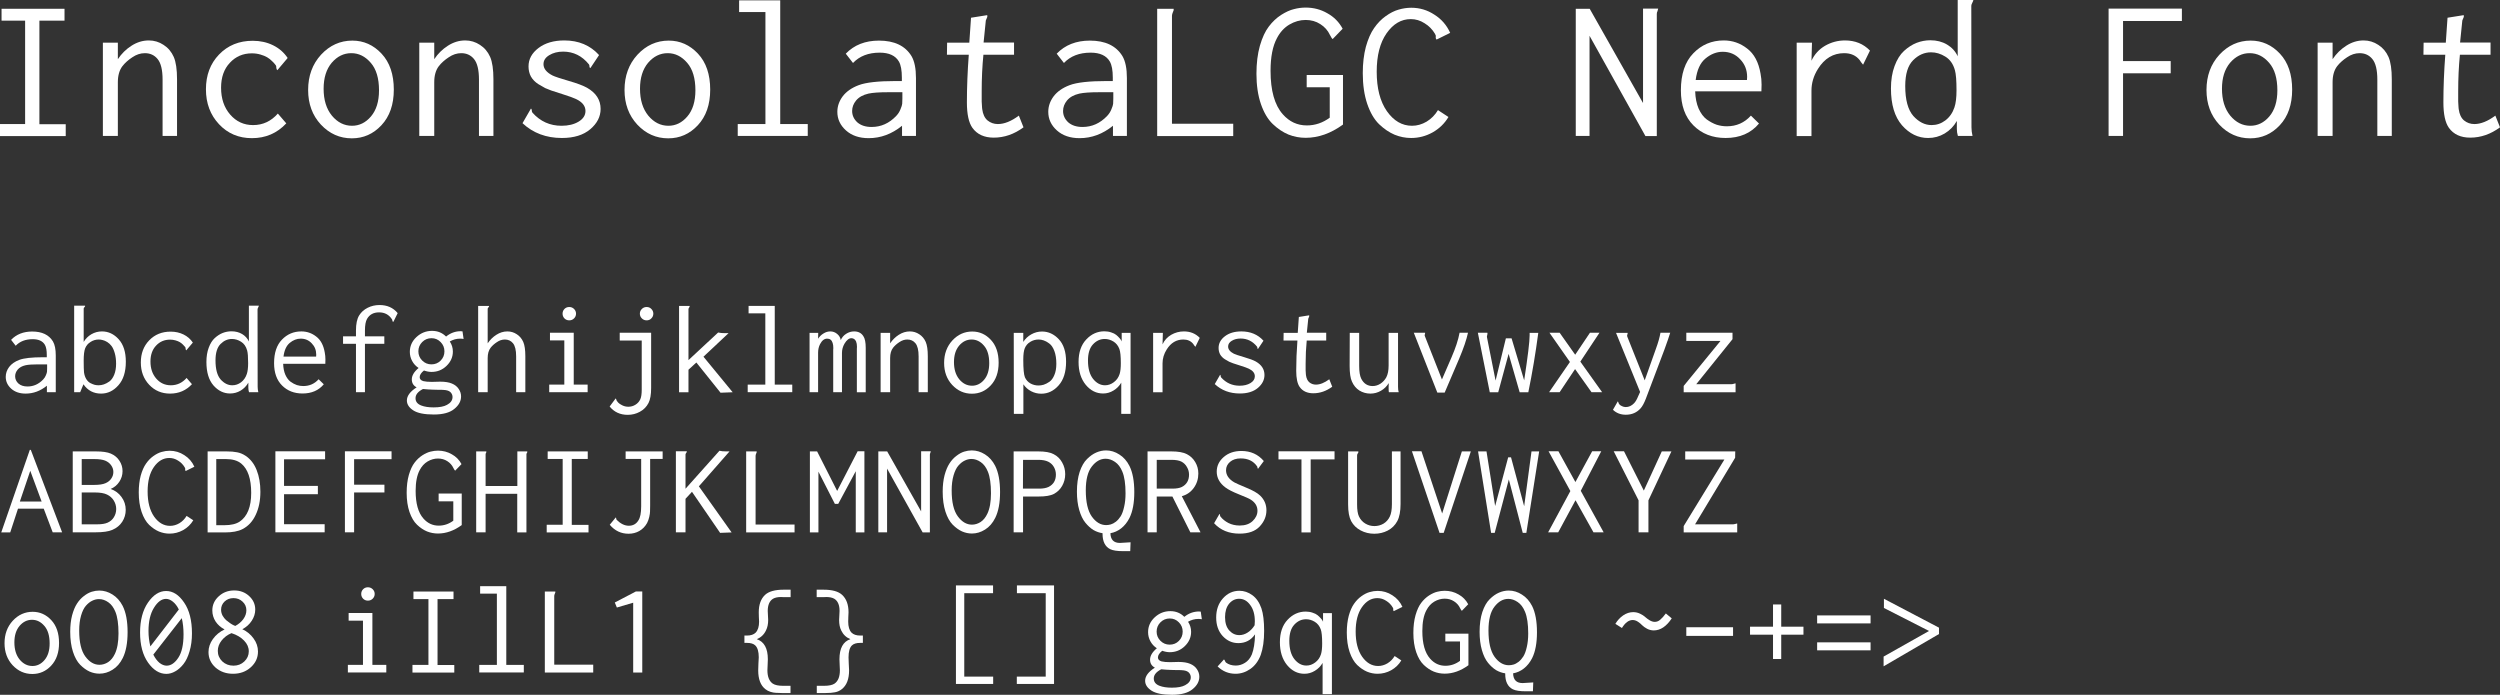 <?xml version="1.0" encoding="UTF-8" standalone="no"?>
<svg
   version="1.1"
   id="svg2"
   viewBox="0 0 390.237 108.452"
   height="30.608mm"
   width="110.133mm"
   sodipodi:docname="InconsolataLGC Nerd Font.svg"
   inkscape:version="1.1.2 (0a00cf5339, 2022-02-04)"
   xmlns:inkscape="http://www.inkscape.org/namespaces/inkscape"
   xmlns:sodipodi="http://sodipodi.sourceforge.net/DTD/sodipodi-0.dtd"
   xmlns="http://www.w3.org/2000/svg"
   xmlns:svg="http://www.w3.org/2000/svg"
   xmlns:rdf="http://www.w3.org/1999/02/22-rdf-syntax-ns#"
   xmlns:cc="http://creativecommons.org/ns#"
   xmlns:dc="http://purl.org/dc/elements/1.1/">
  <rect x="0" y="0" width="390.237" height="108.452" fill="#333333" stroke="none"/>
  <sodipodi:namedview
     id="namedview12"
     pagecolor="#ffffff"
     bordercolor="#666666"
     borderopacity="1.0"
     inkscape:pageshadow="2"
     inkscape:pageopacity="0.0"
     inkscape:pagecheckerboard="0"
     inkscape:document-units="mm"
     showgrid="false"
     inkscape:zoom="0.64052329"
     inkscape:cx="327.07632"
     inkscape:cy="476.95377"
     inkscape:window-width="1458"
     inkscape:window-height="976"
     inkscape:window-x="0"
     inkscape:window-y="32"
     inkscape:window-maximized="0"
     inkscape:current-layer="svg2" />
  <defs
     id="defs4" />
  <g
     id="layer1"
     transform="translate(-65.704,-79.718)">
    <g
       aria-label="InconsolataLGC Nerd Font"
       id="text4136"
       style="font-size:27.5px;line-height:125%;font-family:'InconsolataLGC Nerd Font';text-decoration:underline;text-decoration-line:underline;letter-spacing:0px;word-spacing:0px;fill:#ffffff;stroke-width:1px">
      <path
         d="M 65.946,81.087 H 75.775 V 82.94 H 71.854 V 99.107 H 75.963 V 100.96 H 65.704 V 99.081 H 69.625 V 82.94 H 65.946 Z"
         id="path829" />
      <path
         d="M 81.763,100.934 V 86.378 H 84.1 V 88.956 Q 84.959,87.667 86.221,86.861 87.51,86.029 88.934,86.029 90.196,86.029 91.243,86.727 92.291,87.398 92.828,88.607 93.338,89.789 93.338,92.098 V 100.934 H 91.082 V 92.152 Q 91.082,89.869 90.303,88.929 89.551,88.016 88.316,88.016 87.296,88.016 86.356,88.661 85.416,89.278 84.825,90.03 84.1,90.97 84.1,92.555 V 100.934 Z"
         id="path831" />
      <path
         d="M 110.606,88.768 108.995,90.675 Q 108.861,90.567 108.834,90.299 108.834,90.03 108.78,89.95 108.726,89.869 108.592,89.708 108.458,89.52 108.135,89.225 107.813,88.902 107.41,88.661 107.008,88.419 106.363,88.231 105.718,88.043 105.02,88.043 102.952,88.043 101.583,89.52 100.213,90.97 100.213,93.414 100.213,95.965 101.636,97.604 103.06,99.242 105.208,99.242 107.491,99.242 109.075,97.442 L 110.391,98.973 Q 108.243,101.283 105.02,101.283 101.932,101.283 99.891,99.107 97.85,96.932 97.85,93.656 97.85,90.353 99.891,88.231 101.959,86.083 105.155,86.083 106.9,86.083 108.323,86.781 109.747,87.479 110.606,88.768 Z"
         id="path833" />
      <path
         d="M 127.176,93.71 Q 127.176,97.201 125.242,99.269 123.336,101.31 120.623,101.31 117.803,101.31 115.789,99.161 113.802,97.013 113.802,93.763 113.802,90.46 115.816,88.258 117.857,86.056 120.704,86.056 123.363,86.056 125.269,88.097 127.176,90.138 127.176,93.71 Z M 120.543,88.016 Q 118.77,88.016 117.481,89.52 116.219,91.024 116.219,93.575 116.219,96.18 117.508,97.765 118.824,99.349 120.65,99.349 122.369,99.349 123.604,97.899 124.866,96.422 124.866,93.817 124.866,90.997 123.577,89.52 122.288,88.016 120.543,88.016 Z"
         id="path835" />
      <path
         d="M 131.151,100.934 V 86.378 H 133.487 V 88.956 Q 134.346,87.667 135.609,86.861 136.898,86.029 138.321,86.029 139.583,86.029 140.631,86.727 141.678,87.398 142.215,88.607 142.725,89.789 142.725,92.098 V 100.934 H 140.469 V 92.152 Q 140.469,89.869 139.691,88.929 138.939,88.016 137.703,88.016 136.683,88.016 135.743,88.661 134.803,89.278 134.212,90.03 133.487,90.97 133.487,92.555 V 100.934 Z"
         id="path837" />
      <path
         d="M 159.215,88.312 157.872,90.326 Q 157.711,90.326 157.711,90.03 157.711,89.869 157.63,89.762 156.019,87.774 153.602,87.774 152.34,87.774 151.426,88.338 150.54,88.876 150.54,89.735 150.54,90.782 151.964,91.507 152.528,91.776 154.461,92.34 156.422,92.904 157.335,93.414 159.456,94.623 159.456,96.717 159.456,98.517 157.845,99.886 156.234,101.256 153.414,101.256 149.735,101.256 147.264,98.946 L 148.58,96.664 Q 148.714,96.744 148.714,96.959 148.714,97.174 148.821,97.308 150.648,99.349 153.36,99.349 154.945,99.349 156.019,98.705 157.093,98.06 157.093,97.04 157.093,95.885 155.643,95.187 155.025,94.891 153.575,94.435 152.125,93.978 151.749,93.844 151.131,93.602 150.809,93.468 150.513,93.307 149.735,92.85 148.983,92.367 148.58,91.668 148.204,90.97 148.204,90.084 148.204,88.392 149.761,87.21 151.319,86.029 153.79,86.029 157.147,86.029 159.215,88.312 Z"
         id="path839" />
      <path
         d="M 176.563,93.71 Q 176.563,97.201 174.63,99.269 172.723,101.31 170.01,101.31 167.191,101.31 165.176,99.161 163.189,97.013 163.189,93.763 163.189,90.46 165.203,88.258 167.244,86.056 170.091,86.056 172.75,86.056 174.656,88.097 176.563,90.138 176.563,93.71 Z M 169.93,88.016 Q 168.157,88.016 166.868,89.52 165.606,91.024 165.606,93.575 165.606,96.18 166.895,97.765 168.211,99.349 170.037,99.349 171.756,99.349 172.991,97.899 174.254,96.422 174.254,93.817 174.254,90.997 172.965,89.52 171.675,88.016 169.93,88.016 Z"
         id="path841" />
      <path
         d="M 181.075,79.772 H 187.493 V 99.081 H 191.79 V 100.934 H 180.86 V 99.081 H 185.184 V 81.598 H 181.075 Z"
         id="path843" />
      <path
         d="M 197.725,88.097 Q 199.686,86.056 202.908,86.056 206.507,86.056 207.984,88.473 208.682,89.654 208.682,91.91 V 100.934 H 206.507 V 99.349 Q 204.117,101.283 201.297,101.283 199.095,101.283 197.752,100.074 196.409,98.866 196.409,97.174 196.409,95.885 197.242,94.757 198.101,93.629 199.739,93.011 201.431,92.367 205.54,92.367 H 206.024 206.48 V 91.83 Q 206.48,90.138 206.024,89.332 205.218,87.936 203.016,87.936 200.384,87.936 198.853,89.547 Z M 206.561,94.112 H 206.05 204.332 Q 202.264,94.112 201.27,94.327 199.981,94.623 199.337,95.401 198.719,96.153 198.719,97.04 198.719,98.06 199.525,98.812 200.357,99.537 201.754,99.537 203.956,99.537 205.594,97.818 206.05,97.335 206.265,96.771 206.507,96.207 206.534,95.912 206.561,95.616 206.561,95.079 Z"
         id="path845" />
      <path
         d="M 217.276,82.484 219.8,82.081 Q 219.827,82.135 219.827,82.242 219.827,82.377 219.72,82.591 219.613,82.806 219.586,82.914 L 219.237,86.351 H 223.99 V 88.258 H 219.21 Q 218.941,90.97 218.941,93.951 218.941,94.891 218.941,95.563 218.968,96.207 218.995,96.476 L 219.022,96.744 Q 219.183,97.953 219.854,98.517 220.552,99.081 221.466,99.081 222.969,99.081 224.742,97.765 L 225.467,99.591 Q 223.292,101.202 220.821,101.202 218.592,101.202 217.491,99.671 216.632,98.463 216.632,95.697 216.632,92.179 216.927,88.258 H 213.516 L 213.543,86.378 H 217.008 Z"
         id="path847" />
      <path
         d="M 230.65,88.097 Q 232.611,86.056 235.833,86.056 239.432,86.056 240.909,88.473 241.607,89.654 241.607,91.91 V 100.934 H 239.432 V 99.349 Q 237.042,101.283 234.222,101.283 232.02,101.283 230.677,100.074 229.334,98.866 229.334,97.174 229.334,95.885 230.167,94.757 231.026,93.629 232.664,93.011 234.356,92.367 238.465,92.367 H 238.948 239.405 V 91.83 Q 239.405,90.138 238.948,89.332 238.143,87.936 235.941,87.936 233.309,87.936 231.778,89.547 Z M 239.486,94.112 H 238.975 237.257 Q 235.189,94.112 234.195,94.327 232.906,94.623 232.261,95.401 231.644,96.153 231.644,97.04 231.644,98.06 232.449,98.812 233.282,99.537 234.678,99.537 236.881,99.537 238.519,97.818 238.975,97.335 239.19,96.771 239.432,96.207 239.459,95.912 239.486,95.616 239.486,95.079 Z"
         id="path849" />
      <path
         d="M 246.334,81.087 H 248.912 Q 248.939,81.356 248.804,81.571 248.643,81.947 248.643,82.162 V 99.027 H 258.204 V 100.96 H 246.334 Z"
         id="path851" />
      <path
         d="M 269.51,80.899 Q 271.363,80.899 272.894,81.786 274.451,82.645 275.284,84.203 L 273.726,85.814 Q 273.565,85.707 273.297,85.169 272.813,84.122 271.793,83.478 270.799,82.833 269.51,82.833 268.194,82.833 266.959,83.558 265.75,84.283 265.025,85.68 264.031,87.533 264.031,90.782 264.031,95.401 265.938,97.55 267.469,99.295 269.698,99.295 271.632,99.295 273.27,98.087 V 93.334 H 269.671 V 91.427 H 275.338 V 99.161 Q 272.491,101.229 269.51,101.229 268.113,101.229 266.824,100.719 265.535,100.182 264.381,99.081 263.226,97.98 262.528,95.965 261.829,93.924 261.829,91.239 261.829,88.768 262.366,86.861 262.93,84.928 263.763,83.854 264.595,82.752 265.67,82.054 266.771,81.356 267.684,81.141 268.597,80.899 269.51,80.899 Z"
         id="path853" />
      <path
         d="M 285.999,80.926 Q 287.96,80.926 289.598,82.001 291.263,83.048 292.069,84.847 L 289.947,85.895 Q 289.813,85.787 289.813,85.572 289.813,85.519 289.813,85.438 289.84,85.357 289.84,85.331 289.84,85.277 289.705,85.008 289.088,83.961 288.067,83.343 287.073,82.699 285.919,82.699 283.69,82.699 282.132,84.928 280.601,87.13 280.601,90.917 280.601,94.784 282.186,97.066 283.797,99.349 286.107,99.349 287.288,99.349 288.389,98.705 289.49,98.033 290.162,96.905 L 291.8,97.98 Q 290.887,99.51 289.302,100.397 287.745,101.256 285.972,101.256 284.656,101.256 283.394,100.746 282.132,100.209 280.977,99.107 279.822,97.98 279.124,95.939 278.426,93.871 278.426,91.131 278.426,88.849 278.909,87.022 279.42,85.196 280.198,84.095 280.977,82.967 281.998,82.242 283.045,81.49 284.012,81.222 285.006,80.926 285.999,80.926 Z"
         id="path855" />
      <path
         d="M 311.673,100.934 V 81.087 H 313.848 L 322.174,95.804 V 81.061 H 324.537 Q 324.537,81.114 324.429,81.463 324.322,81.651 324.322,81.893 V 100.96 H 322.55 L 313.822,85.304 V 100.934 Z"
         id="path857" />
      <path
         d="M 334.769,86.029 Q 336.81,86.029 338.421,87.291 340.059,88.526 340.516,91.212 340.677,92.018 340.677,92.931 340.677,93.629 340.65,93.978 H 330.311 Q 330.364,95.536 330.848,96.664 331.358,97.792 332.11,98.356 332.889,98.919 333.668,99.188 334.447,99.43 335.252,99.43 337.508,99.43 339.012,97.765 L 340.274,99 Q 338.394,101.256 335.064,101.256 332.003,101.256 330.042,99.295 328.082,97.335 328.082,93.817 328.082,90.03 330.015,88.043 331.949,86.029 334.769,86.029 Z M 330.391,92.206 H 338.394 Q 338.421,92.044 338.421,91.722 338.421,90.084 337.32,88.956 336.246,87.801 334.608,87.801 333.184,87.801 331.922,88.849 330.687,89.869 330.391,92.206 Z"
         id="path859" />
      <path
         d="M 346.155,86.378 H 348.546 L 348.465,89.198 Q 349.163,87.694 350.587,86.861 352.037,86.029 353.702,86.029 356.065,86.029 357.596,87.613 L 356.522,89.815 Q 356.387,89.681 356.199,89.413 356.038,89.144 355.985,89.09 355.125,88.016 353.568,88.016 351.016,88.016 349.486,90.46 348.465,92.071 348.465,93.871 V 100.96 H 346.155 Z"
         id="path861" />
      <path
         d="M 371.292,88.5 V 79.718 H 373.736 Q 373.736,79.825 373.548,80.201 373.414,80.443 373.414,80.631 L 373.441,99.591 Q 373.441,100.235 373.602,100.934 H 371.319 Q 371.158,100.397 371.158,99.859 V 98.597 Q 370.46,99.833 369.251,100.558 368.07,101.256 366.673,101.256 364.337,101.256 362.591,99.269 360.872,97.281 360.872,93.522 360.872,91.534 361.436,90.03 362,88.5 362.913,87.667 363.853,86.808 364.874,86.405 365.921,86.002 367.022,86.002 368.499,86.002 369.627,86.673 370.755,87.345 371.292,88.5 Z M 367.13,87.882 Q 365.572,87.882 364.337,89.117 363.101,90.353 363.101,93.146 363.101,96.368 364.363,97.818 365.653,99.242 367.21,99.242 368.392,99.242 369.359,98.517 370.352,97.765 370.782,96.476 371.104,95.509 371.104,93.817 371.104,91.561 370.863,90.702 370.46,89.225 369.359,88.553 368.284,87.882 367.13,87.882 Z"
         id="path863" />
      <path
         d="M 394.844,81.061 H 406.285 V 82.994 H 397.1 V 89.252 H 404.539 V 91.158 H 397.1 V 100.934 H 394.844 Z"
         id="path865" />
      <path
         d="M 423.499,93.71 Q 423.499,97.201 421.566,99.269 419.659,101.31 416.947,101.31 414.127,101.31 412.113,99.161 410.125,97.013 410.125,93.763 410.125,90.46 412.139,88.258 414.18,86.056 417.027,86.056 419.686,86.056 421.592,88.097 423.499,90.138 423.499,93.71 Z M 416.866,88.016 Q 415.093,88.016 413.804,89.52 412.542,91.024 412.542,93.575 412.542,96.18 413.831,97.765 415.147,99.349 416.973,99.349 418.692,99.349 419.927,97.899 421.19,96.422 421.19,93.817 421.19,90.997 419.901,89.52 418.612,88.016 416.866,88.016 Z"
         id="path867" />
      <path
         d="M 427.474,100.934 V 86.378 H 429.81 V 88.956 Q 430.67,87.667 431.932,86.861 433.221,86.029 434.644,86.029 435.906,86.029 436.954,86.727 438.001,87.398 438.538,88.607 439.049,89.789 439.049,92.098 V 100.934 H 436.793 V 92.152 Q 436.793,89.869 436.014,88.929 435.262,88.016 434.027,88.016 433.006,88.016 432.066,88.661 431.126,89.278 430.535,90.03 429.81,90.97 429.81,92.555 V 100.934 Z"
         id="path869" />
      <path
         d="M 447.75,82.484 450.274,82.081 Q 450.301,82.135 450.301,82.242 450.301,82.377 450.194,82.591 450.086,82.806 450.059,82.914 L 449.71,86.351 H 454.464 V 88.258 H 449.683 Q 449.415,90.97 449.415,93.951 449.415,94.891 449.415,95.563 449.442,96.207 449.468,96.476 L 449.495,96.744 Q 449.656,97.953 450.328,98.517 451.026,99.081 451.939,99.081 453.443,99.081 455.216,97.765 L 455.941,99.591 Q 453.765,101.202 451.295,101.202 449.066,101.202 447.965,99.671 447.105,98.463 447.105,95.697 447.105,92.179 447.401,88.258 H 443.99 L 444.017,86.378 H 447.481 Z"
         id="path871" />
    </g>
    <g
       aria-label="abcdefghijklmnopqrstuvwxyzABCDEFGHIJKLMNOPQRSTUVWXYZ oO08 iIlL1 {} [] g9qCGQ ~-+=&gt;"
       id="text4140"
       style="font-size:27.5px;line-height:125%;font-family:'InconsolataLGC Nerd Font';letter-spacing:0px;word-spacing:0px;fill:#ffffff;stroke-width:1px">
      <path
         d="M 67.436,132.765 Q 68.684,131.466 70.734,131.466 73.024,131.466 73.964,133.004 74.409,133.756 74.409,135.191 V 140.934 H 73.024 V 139.925 Q 71.503,141.156 69.709,141.156 68.308,141.156 67.453,140.387 66.599,139.618 66.599,138.541 66.599,137.721 67.128,137.003 67.675,136.285 68.718,135.892 69.794,135.482 72.409,135.482 H 72.717 73.007 V 135.14 Q 73.007,134.064 72.717,133.551 72.204,132.662 70.803,132.662 69.128,132.662 68.154,133.688 Z M 73.059,136.593 H 72.734 71.64 Q 70.324,136.593 69.692,136.73 68.872,136.918 68.461,137.413 68.068,137.892 68.068,138.456 68.068,139.105 68.581,139.584 69.111,140.045 69.999,140.045 71.401,140.045 72.443,138.951 72.734,138.644 72.871,138.285 73.024,137.926 73.041,137.738 73.059,137.55 73.059,137.208 Z"
         style="font-size:17.5px"
         id="path874" />
      <path
         d="M 77.28,127.433 H 78.989 Q 79.023,127.535 78.886,127.672 78.767,127.757 78.767,127.894 V 133.089 Q 79.211,132.337 79.963,131.893 80.732,131.449 81.621,131.449 83.124,131.449 84.235,132.679 85.346,133.91 85.346,136.183 85.346,138.558 84.184,139.857 83.039,141.156 81.484,141.156 79.724,141.156 78.732,139.703 L 78.22,140.934 H 77.28 Z M 81.108,132.713 Q 80.424,132.713 79.843,133.089 79.262,133.448 79.006,134.064 78.767,134.662 78.767,135.995 78.767,137.345 78.818,137.84 78.903,138.456 79.177,138.9 79.45,139.327 79.809,139.515 80.185,139.703 80.493,139.789 80.8,139.857 81.091,139.857 81.501,139.857 81.911,139.72 82.321,139.584 82.783,139.259 83.244,138.917 83.535,138.199 83.825,137.481 83.825,136.49 83.825,135.567 83.62,134.85 83.415,134.132 83.124,133.739 82.834,133.346 82.441,133.106 82.048,132.867 81.723,132.799 81.415,132.713 81.108,132.713 Z"
         style="font-size:17.5px"
         id="path876" />
      <path
         d="M 95.805,133.192 94.78,134.405 Q 94.694,134.337 94.677,134.166 94.677,133.995 94.643,133.944 94.609,133.893 94.523,133.79 94.438,133.67 94.233,133.482 94.028,133.277 93.771,133.124 93.515,132.97 93.105,132.85 92.695,132.731 92.25,132.731 90.935,132.731 90.063,133.67 89.191,134.593 89.191,136.148 89.191,137.772 90.097,138.814 91.003,139.857 92.37,139.857 93.823,139.857 94.831,138.712 L 95.668,139.686 Q 94.301,141.156 92.25,141.156 90.285,141.156 88.986,139.772 87.687,138.387 87.687,136.302 87.687,134.2 88.986,132.85 90.302,131.483 92.336,131.483 93.447,131.483 94.353,131.927 95.258,132.372 95.805,133.192 Z"
         style="font-size:17.5px"
         id="path878" />
      <path
         d="M 104.555,133.021 V 127.433 H 106.11 Q 106.11,127.501 105.991,127.74 105.905,127.894 105.905,128.014 L 105.922,140.079 Q 105.922,140.489 106.025,140.934 H 104.572 Q 104.47,140.592 104.47,140.25 V 139.447 Q 104.025,140.233 103.256,140.694 102.504,141.139 101.616,141.139 100.129,141.139 99.018,139.874 97.924,138.609 97.924,136.217 97.924,134.952 98.283,133.995 98.642,133.021 99.223,132.491 99.821,131.944 100.471,131.688 101.137,131.432 101.838,131.432 102.778,131.432 103.496,131.859 104.213,132.286 104.555,133.021 Z M 101.906,132.628 Q 100.915,132.628 100.129,133.414 99.343,134.2 99.343,135.978 99.343,138.028 100.146,138.951 100.966,139.857 101.957,139.857 102.709,139.857 103.325,139.396 103.957,138.917 104.23,138.097 104.436,137.481 104.436,136.405 104.436,134.969 104.282,134.422 104.025,133.482 103.325,133.055 102.641,132.628 101.906,132.628 Z"
         style="font-size:17.5px"
         id="path880" />
      <path
         d="M 112.741,131.449 Q 114.04,131.449 115.065,132.252 116.108,133.038 116.398,134.747 116.501,135.26 116.501,135.841 116.501,136.285 116.484,136.507 H 109.904 Q 109.938,137.499 110.246,138.216 110.571,138.934 111.049,139.293 111.545,139.652 112.04,139.823 112.536,139.977 113.049,139.977 114.484,139.977 115.441,138.917 L 116.245,139.703 Q 115.048,141.139 112.929,141.139 110.981,141.139 109.733,139.891 108.486,138.644 108.486,136.405 108.486,133.995 109.716,132.731 110.947,131.449 112.741,131.449 Z M 109.956,135.379 H 115.048 Q 115.065,135.277 115.065,135.072 115.065,134.029 114.365,133.312 113.681,132.577 112.639,132.577 111.733,132.577 110.93,133.243 110.144,133.893 109.956,135.379 Z"
         style="font-size:17.5px"
         id="path882" />
      <path
         d="M 124.943,127.33 Q 126.738,127.33 127.78,128.595 L 127.114,129.945 Q 126.96,129.945 126.96,129.774 126.926,129.603 126.874,129.535 126.174,128.475 124.875,128.475 123.576,128.475 122.995,129.501 122.67,130.064 122.67,131.312 V 131.5 132.218 H 125.695 V 133.38 H 122.67 V 140.934 H 121.269 V 133.38 H 119.252 V 132.218 H 121.269 V 131.312 Q 121.269,129.757 121.765,128.954 122.243,128.185 123.098,127.757 123.952,127.33 124.943,127.33 Z"
         style="font-size:17.5px"
         id="path884" />
      <path
         d="M 131.01,134.559 Q 131.01,135.397 131.608,135.995 132.207,136.593 133.044,136.593 133.898,136.593 134.479,136.012 135.078,135.414 135.078,134.559 135.078,133.705 134.479,133.106 133.898,132.508 133.061,132.508 132.207,132.508 131.608,133.106 131.01,133.705 131.01,134.559 Z M 133.146,131.363 Q 134.445,131.363 135.334,132.252 136.359,131.415 137.641,131.415 137.675,131.415 137.761,131.432 137.846,131.432 137.897,131.432 L 138.068,132.628 Q 137.812,132.577 137.539,132.577 136.667,132.577 135.915,133.021 136.394,133.739 136.394,134.593 136.394,135.875 135.402,136.832 134.428,137.772 133.061,137.772 132.514,137.772 131.882,137.55 131.215,138.08 131.215,138.592 131.215,139.037 131.779,139.208 132.258,139.327 133.112,139.327 133.317,139.327 133.745,139.31 134.189,139.293 134.411,139.293 135.556,139.293 136.24,139.584 136.94,139.874 137.299,140.421 137.675,140.968 137.675,141.6 137.675,142.694 136.616,143.548 135.573,144.42 133.42,144.42 131.198,144.42 130.207,143.771 129.216,143.121 129.216,142.232 129.216,141.156 130.737,140.182 129.985,139.789 129.985,138.934 129.985,138.045 131.044,137.157 130.395,136.73 130.036,136.063 129.677,135.397 129.677,134.645 129.677,133.294 130.703,132.337 131.745,131.363 133.146,131.363 Z M 131.728,140.438 Q 130.566,141.036 130.566,141.874 130.566,142.677 131.472,143.019 132.224,143.309 133.386,143.309 134.77,143.309 135.471,142.916 136.342,142.455 136.342,141.686 136.342,141.31 136.086,141.002 135.83,140.694 135.249,140.609 134.838,140.558 134.309,140.558 H 133.967 Q 133.505,140.558 133.283,140.541 132.582,140.523 131.728,140.438 Z"
         style="font-size:17.5px"
         id="path886" />
      <path
         d="M 140.341,140.934 V 127.467 H 142.016 Q 142.016,127.467 142.033,127.484 142.05,127.501 142.05,127.518 142.05,127.604 141.914,127.74 141.828,127.826 141.828,127.928 V 133.312 Q 142.375,132.491 143.178,131.979 143.999,131.449 144.904,131.449 145.707,131.449 146.374,131.893 147.041,132.32 147.382,133.089 147.707,133.841 147.707,135.311 V 140.934 H 146.271 V 135.345 Q 146.271,133.893 145.776,133.294 145.297,132.713 144.511,132.713 143.862,132.713 143.264,133.124 142.666,133.517 142.29,133.995 141.828,134.593 141.828,135.602 V 140.934 Z"
         style="font-size:17.5px"
         id="path888" />
      <path
         d="M 151.552,131.654 H 155.261 V 139.754 H 157.431 V 140.934 H 151.433 V 139.754 H 153.791 V 132.85 H 151.552 Z M 153.808,127.945 Q 154.116,127.638 154.56,127.638 155.004,127.638 155.312,127.945 155.62,128.253 155.62,128.68 155.62,129.107 155.312,129.415 155.004,129.723 154.56,129.723 154.116,129.723 153.808,129.415 153.518,129.107 153.518,128.68 153.518,128.253 153.808,127.945 Z"
         style="font-size:17.5px"
         id="path890" />
      <path
         d="M 162.438,131.654 H 167.343 V 140.284 Q 167.343,141.822 166.933,142.626 166.472,143.514 165.583,143.993 164.711,144.471 163.686,144.471 161.926,144.471 160.866,143.172 L 161.806,141.908 Q 161.874,141.959 161.909,142.096 161.943,142.232 161.977,142.284 162.045,142.403 162.216,142.574 162.387,142.762 162.832,142.984 163.276,143.207 163.789,143.207 164.387,143.207 164.882,142.899 165.395,142.591 165.651,142.044 165.874,141.549 165.874,140.558 V 132.867 H 162.438 Z M 165.891,127.945 Q 166.198,127.638 166.643,127.638 167.087,127.638 167.377,127.945 167.685,128.253 167.685,128.68 167.685,129.107 167.377,129.415 167.087,129.723 166.643,129.723 166.198,129.723 165.891,129.415 165.583,129.107 165.583,128.68 165.583,128.253 165.891,127.945 Z"
         style="font-size:17.5px"
         id="path892" />
      <path
         d="M 171.701,127.467 H 173.359 Q 173.376,127.604 173.256,127.757 173.171,127.86 173.171,127.98 V 135.926 L 177.802,131.62 Q 178.247,131.722 178.896,131.722 H 179.426 L 175.512,135.397 180.075,140.951 Q 180.075,140.951 179.921,140.951 179.921,140.951 178.178,141.019 L 174.401,136.302 173.171,137.43 V 140.951 H 171.701 Z"
         style="font-size:17.5px"
         id="path894" />
      <path
         d="M 182.553,127.467 H 186.638 V 139.754 H 189.372 V 140.934 H 182.416 V 139.754 H 185.168 V 128.629 H 182.553 Z"
         style="font-size:17.5px"
         id="path896" />
      <path
         d="M 192.072,140.934 V 131.671 H 193.422 L 193.405,132.594 Q 193.73,132.081 194.243,131.773 194.755,131.449 195.302,131.449 195.917,131.449 196.379,131.842 196.84,132.218 196.943,132.799 197.216,132.184 197.78,131.825 198.361,131.449 199.028,131.449 200.002,131.449 200.463,132.184 200.839,132.713 200.839,134.029 V 134.354 140.951 H 199.455 V 134.371 Q 199.455,134.303 199.455,134.132 199.472,133.944 199.472,133.858 199.472,133.363 199.335,133.021 199.096,132.508 198.601,132.508 198.037,132.508 197.524,133.363 197.131,134.046 197.131,134.815 V 140.934 H 195.764 V 134.491 Q 195.764,134.422 195.764,134.286 195.781,134.149 195.781,134.064 195.781,133.568 195.678,133.26 195.473,132.577 194.824,132.577 194.157,132.577 193.713,133.431 193.405,134.029 193.405,134.764 V 140.934 Z"
         style="font-size:17.5px"
         id="path898" />
      <path
         d="M 203.164,140.934 V 131.671 H 204.65 V 133.312 Q 205.197,132.491 206,131.979 206.821,131.449 207.727,131.449 208.53,131.449 209.196,131.893 209.863,132.32 210.205,133.089 210.529,133.841 210.529,135.311 V 140.934 H 209.094 V 135.345 Q 209.094,133.893 208.598,133.294 208.12,132.713 207.333,132.713 206.684,132.713 206.086,133.124 205.488,133.517 205.112,133.995 204.65,134.593 204.65,135.602 V 140.934 Z"
         style="font-size:17.5px"
         id="path900" />
      <path
         d="M 221.586,136.336 Q 221.586,138.558 220.356,139.874 219.143,141.173 217.416,141.173 215.622,141.173 214.34,139.806 213.076,138.439 213.076,136.371 213.076,134.269 214.357,132.867 215.656,131.466 217.468,131.466 219.16,131.466 220.373,132.765 221.586,134.064 221.586,136.336 Z M 217.365,132.713 Q 216.237,132.713 215.417,133.67 214.614,134.627 214.614,136.251 214.614,137.909 215.434,138.917 216.271,139.925 217.434,139.925 218.527,139.925 219.313,139.002 220.117,138.063 220.117,136.405 220.117,134.61 219.296,133.67 218.476,132.713 217.365,132.713 Z"
         style="font-size:17.5px"
         id="path902" />
      <path
         d="M 223.945,131.671 H 225.432 V 133.089 Q 225.91,132.337 226.679,131.91 227.465,131.466 228.354,131.466 229.858,131.466 230.986,132.679 232.114,133.893 232.114,136.183 232.114,138.575 230.952,139.874 229.807,141.173 228.234,141.173 227.397,141.173 226.645,140.78 225.91,140.387 225.449,139.703 V 144.317 H 223.962 Z M 227.824,132.713 Q 227.106,132.713 226.508,133.089 225.927,133.448 225.671,134.064 225.432,134.627 225.432,135.875 225.432,137.977 225.688,138.609 225.961,139.225 226.542,139.566 227.124,139.891 227.807,139.891 228.2,139.891 228.61,139.772 229.038,139.635 229.516,139.31 229.995,138.968 230.285,138.251 230.593,137.533 230.593,136.507 230.593,135.328 230.285,134.508 229.978,133.688 229.482,133.329 229.003,132.97 228.61,132.85 228.217,132.713 227.824,132.713 Z"
         style="font-size:17.5px"
         id="path904" />
      <path
         d="M 240.795,133.021 V 131.671 H 242.18 V 144.317 H 240.727 V 139.447 Q 240.283,140.216 239.514,140.677 238.762,141.139 237.89,141.139 236.301,141.139 235.173,139.772 234.062,138.404 234.062,136.217 234.062,133.978 235.258,132.713 236.455,131.432 238.095,131.432 238.676,131.432 239.155,131.603 239.65,131.756 239.941,131.996 240.231,132.235 240.436,132.474 240.642,132.696 240.727,132.867 Z M 238.146,132.628 Q 237.087,132.628 236.301,133.482 235.532,134.32 235.532,135.995 235.532,137.84 236.318,138.849 237.121,139.857 238.198,139.857 238.933,139.857 239.565,139.378 240.214,138.9 240.471,138.097 240.659,137.516 240.659,136.422 240.659,134.798 240.436,134.2 240.146,133.414 239.497,133.021 238.847,132.628 238.146,132.628 Z"
         style="font-size:17.5px"
         id="path906" />
      <path
         d="M 245.7,131.671 H 247.221 L 247.17,133.465 Q 247.614,132.508 248.52,131.979 249.443,131.449 250.502,131.449 252.006,131.449 252.98,132.457 L 252.297,133.858 Q 252.211,133.773 252.092,133.602 251.989,133.431 251.955,133.397 251.408,132.713 250.417,132.713 248.793,132.713 247.819,134.269 247.17,135.294 247.17,136.439 V 140.951 H 245.7 Z"
         style="font-size:17.5px"
         id="path908" />
      <path
         d="M 262.927,132.901 262.072,134.183 Q 261.97,134.183 261.97,133.995 261.97,133.893 261.918,133.824 260.893,132.56 259.355,132.56 258.552,132.56 257.971,132.918 257.407,133.26 257.407,133.807 257.407,134.474 258.312,134.935 258.671,135.106 259.902,135.465 261.149,135.824 261.73,136.148 263.081,136.918 263.081,138.251 263.081,139.396 262.055,140.267 261.03,141.139 259.235,141.139 256.894,141.139 255.322,139.669 L 256.159,138.216 Q 256.245,138.268 256.245,138.404 256.245,138.541 256.313,138.626 257.475,139.925 259.201,139.925 260.209,139.925 260.893,139.515 261.577,139.105 261.577,138.456 261.577,137.721 260.654,137.276 260.261,137.088 259.338,136.798 258.415,136.507 258.176,136.422 257.783,136.268 257.578,136.183 257.39,136.08 256.894,135.79 256.416,135.482 256.159,135.038 255.92,134.593 255.92,134.029 255.92,132.953 256.911,132.201 257.902,131.449 259.475,131.449 261.611,131.449 262.927,132.901 Z"
         style="font-size:17.5px"
         id="path910" />
      <path
         d="M 268.447,129.193 270.053,128.937 Q 270.07,128.971 270.07,129.039 270.07,129.125 270.002,129.261 269.934,129.398 269.916,129.466 L 269.694,131.654 H 272.719 V 132.867 H 269.677 Q 269.506,134.593 269.506,136.49 269.506,137.088 269.506,137.516 269.523,137.926 269.541,138.097 L 269.558,138.268 Q 269.66,139.037 270.087,139.396 270.532,139.754 271.113,139.754 272.07,139.754 273.198,138.917 L 273.659,140.079 Q 272.275,141.105 270.703,141.105 269.284,141.105 268.583,140.13 268.037,139.361 268.037,137.601 268.037,135.362 268.225,132.867 H 266.054 L 266.071,131.671 H 268.276 Z"
         style="font-size:17.5px"
         id="path912" />
      <path
         d="M 276.394,131.671 H 277.863 V 136.832 Q 277.863,138.182 278.188,138.832 278.769,139.977 279.965,139.977 280.615,139.977 281.196,139.601 281.777,139.208 282.102,138.609 282.46,137.926 282.46,136.764 V 131.671 H 283.93 V 140.096 Q 283.93,140.609 284.033,140.934 H 282.495 Q 282.46,140.694 282.46,140.216 L 282.478,139.515 Q 282.033,140.267 281.264,140.711 280.495,141.156 279.623,141.156 278.684,141.156 277.897,140.677 277.128,140.182 276.735,139.276 276.376,138.507 276.376,136.832 Z"
         style="font-size:17.5px"
         id="path914" />
      <path
         d="M 286.391,131.654 H 288.151 Q 288.168,131.756 288.117,131.893 288.083,132.03 288.083,132.064 288.083,132.081 288.117,132.184 L 290.783,138.951 292.27,135.516 Q 293.244,133.277 293.535,131.654 H 294.851 Q 294.509,133.26 293.466,135.721 L 291.21,141.002 H 290.065 Z"
         style="font-size:17.5px"
         id="path916" />
      <path
         d="M 296.389,131.654 H 297.875 Q 297.927,131.808 297.841,132.064 297.773,132.252 297.824,132.423 L 299.157,139.122 300.764,132.525 H 301.652 L 303.618,139.088 Q 304.472,133.517 304.472,132.064 304.472,132.064 304.472,131.671 H 305.822 Q 305.19,136.456 304.267,140.951 H 302.917 L 301.191,134.952 299.567,140.951 H 298.251 Z"
         style="font-size:17.5px"
         id="path918" />
      <path
         d="M 313.889,131.654 H 315.375 L 312.385,136.166 315.786,140.934 H 314.128 L 311.564,137.328 309.155,140.934 H 307.514 L 310.761,136.217 307.565,131.654 H 309.155 L 311.582,135.089 Z"
         style="font-size:17.5px"
         id="path920" />
      <path
         d="M 317.956,131.671 H 319.768 Q 319.785,131.773 319.733,131.91 319.682,132.047 319.682,132.115 319.682,132.167 319.716,132.269 L 322.434,139.088 324.194,134.132 Q 324.707,132.731 324.894,131.654 H 326.416 Q 326.142,132.56 325.493,134.337 L 322.604,141.976 Q 322.211,142.984 321.801,143.446 320.913,144.454 319.477,144.454 318.281,144.454 317.478,143.685 L 318.229,142.369 Q 318.281,142.403 318.298,142.455 318.332,142.523 318.349,142.591 318.366,142.66 318.383,142.694 318.417,142.779 318.52,142.882 318.64,143.001 318.896,143.121 319.169,143.258 319.477,143.258 320.195,143.258 320.776,142.66 321.118,142.301 321.408,141.583 L 321.716,140.899 Z"
         style="font-size:17.5px"
         id="path922" />
      <path
         d="M 328.928,131.654 H 336.14 V 132.662 L 330.483,139.686 H 336.003 Q 336.14,139.686 336.293,139.635 336.464,139.566 336.55,139.566 H 336.618 V 140.951 H 328.518 V 139.959 L 334.26,132.936 H 328.928 Z"
         style="font-size:17.5px"
         id="path924" />
      <path
         d="M 65.898,162.826 70.358,149.94 H 70.512 L 75.4,162.809 H 73.93 L 72.529,159.117 H 68.513 L 67.299,162.826 Z M 72.204,158.006 70.427,153.204 68.803,158.006 Z"
         style="font-size:17.5px"
         id="path926" />
      <path
         d="M 77.058,150.179 H 80.646 Q 82.219,150.179 83.005,150.521 83.876,150.897 84.355,151.649 84.833,152.384 84.833,153.255 84.833,154.161 84.321,154.93 83.808,155.699 82.971,156.041 84.03,156.4 84.68,157.306 85.329,158.194 85.329,159.305 85.329,160.314 84.782,161.168 84.235,162.005 83.227,162.433 82.355,162.809 80.612,162.809 H 77.058 Z M 78.459,151.376 V 155.409 H 80.424 Q 81.569,155.409 82.185,155.135 82.766,154.879 83.073,154.418 83.398,153.956 83.398,153.392 83.398,152.828 83.056,152.35 82.731,151.871 82.116,151.615 81.501,151.376 80.441,151.376 Z M 78.459,156.588 V 161.561 H 80.869 Q 81.911,161.561 82.492,161.305 83.142,161.014 83.483,160.45 83.842,159.869 83.842,159.168 83.842,158.468 83.466,157.853 83.09,157.237 82.407,156.913 81.74,156.588 80.51,156.588 Z"
         style="font-size:17.5px"
         id="path928" />
      <path
         d="M 92.182,150.077 Q 93.43,150.077 94.472,150.76 95.532,151.427 96.044,152.572 L 94.694,153.238 Q 94.609,153.17 94.609,153.033 94.609,152.999 94.609,152.948 94.626,152.897 94.626,152.879 94.626,152.845 94.54,152.674 94.147,152.008 93.498,151.615 92.866,151.205 92.131,151.205 90.712,151.205 89.721,152.623 88.747,154.024 88.747,156.434 88.747,158.895 89.755,160.348 90.781,161.8 92.25,161.8 93.002,161.8 93.703,161.39 94.404,160.963 94.831,160.245 L 95.874,160.929 Q 95.292,161.903 94.284,162.467 93.293,163.014 92.165,163.014 91.328,163.014 90.524,162.689 89.721,162.347 88.986,161.647 88.251,160.929 87.807,159.63 87.363,158.314 87.363,156.571 87.363,155.118 87.67,153.956 87.995,152.794 88.491,152.093 88.986,151.376 89.636,150.914 90.302,150.436 90.917,150.265 91.55,150.077 92.182,150.077 Z"
         style="font-size:17.5px"
         id="path930" />
      <path
         d="M 98.112,150.179 H 101.069 Q 102.043,150.179 102.709,150.316 103.376,150.436 104.008,150.846 105.187,151.615 105.769,153.102 106.35,154.571 106.35,156.468 106.35,158.553 105.615,160.091 104.897,161.629 103.547,162.313 102.556,162.826 100.812,162.826 H 98.112 Z M 99.462,151.376 V 161.698 H 100.744 Q 102.282,161.698 103.12,161.134 104.914,159.92 104.914,156.656 104.914,153.358 103.359,152.076 102.504,151.376 100.983,151.376 Z"
         style="font-size:17.5px"
         id="path932" />
      <path
         d="M 108.691,150.162 H 116.45 V 151.41 H 110.041 V 155.563 H 115.322 V 156.861 H 110.041 V 161.544 H 116.381 V 162.809 H 108.691 Z"
         style="font-size:17.5px"
         id="path934" />
      <path
         d="M 119.543,150.162 H 126.823 V 151.393 H 120.978 V 155.375 H 125.712 V 156.588 H 120.978 V 162.809 H 119.543 Z"
         style="font-size:17.5px"
         id="path936" />
      <path
         d="M 134.069,150.06 Q 135.249,150.06 136.223,150.624 137.214,151.17 137.744,152.162 L 136.752,153.187 Q 136.65,153.119 136.479,152.777 136.171,152.11 135.522,151.7 134.89,151.29 134.069,151.29 133.232,151.29 132.446,151.751 131.677,152.213 131.215,153.102 130.583,154.281 130.583,156.349 130.583,159.288 131.796,160.655 132.77,161.766 134.189,161.766 135.419,161.766 136.462,160.997 V 157.972 H 134.172 V 156.759 H 137.778 V 161.681 Q 135.966,162.997 134.069,162.997 133.181,162.997 132.36,162.672 131.54,162.33 130.805,161.629 130.07,160.929 129.626,159.647 129.182,158.348 129.182,156.639 129.182,155.067 129.523,153.854 129.882,152.623 130.412,151.939 130.942,151.239 131.625,150.794 132.326,150.35 132.907,150.213 133.488,150.06 134.069,150.06 Z"
         style="font-size:17.5px"
         id="path938" />
      <path
         d="M 140.034,150.179 H 141.606 Q 141.623,150.213 141.623,150.265 141.623,150.333 141.555,150.436 141.503,150.538 141.503,150.658 V 155.58 H 146.459 V 150.179 H 147.998 Q 148.015,150.196 148.015,150.265 148.015,150.333 147.946,150.436 147.878,150.521 147.878,150.624 V 162.826 H 146.442 V 156.793 H 141.503 V 162.809 H 140.034 Z"
         style="font-size:17.5px"
         id="path940" />
      <path
         d="M 151.193,150.179 H 157.448 V 151.358 H 154.953 V 161.647 H 157.568 V 162.826 H 151.04 V 161.629 H 153.535 V 151.358 H 151.193 Z"
         style="font-size:17.5px"
         id="path942" />
      <path
         d="M 163.361,150.179 H 169.138 V 151.358 H 167.189 V 158.57 Q 167.189,159.22 167.172,159.544 167.172,159.852 167.053,160.399 166.933,160.929 166.711,161.356 166.267,162.159 165.498,162.604 164.746,163.031 163.823,163.031 162.062,163.031 160.883,161.629 L 161.823,160.484 Q 161.892,160.536 161.892,160.672 161.909,160.792 161.943,160.843 162.883,161.783 163.857,161.783 164.831,161.783 165.344,160.963 165.788,160.314 165.788,158.758 V 158.587 151.358 H 163.361 Z"
         style="font-size:17.5px"
         id="path944" />
      <path
         d="M 171.206,150.162 H 172.915 Q 172.932,150.282 172.795,150.453 172.709,150.555 172.709,150.675 V 156.007 L 178.007,150.077 Q 178.417,150.179 179.05,150.179 H 179.58 L 174.794,155.631 179.904,162.826 Q 179.904,162.826 178.11,162.894 L 173.718,156.485 172.709,157.579 V 162.809 H 171.206 Z"
         style="font-size:17.5px"
         id="path946" />
      <path
         d="M 182.177,150.179 H 183.818 Q 183.835,150.35 183.749,150.487 183.647,150.726 183.647,150.863 V 161.595 H 189.731 V 162.826 H 182.177 Z"
         style="font-size:17.5px"
         id="path948" />
      <path
         d="M 192.124,150.179 H 193.251 L 196.379,156.349 199.575,150.162 H 200.634 V 162.826 H 199.284 V 153.272 L 196.55,158.365 H 196.02 L 193.457,153.341 V 162.826 H 192.124 Z"
         style="font-size:17.5px"
         id="path950" />
      <path
         d="M 202.805,162.809 V 150.179 H 204.189 L 209.487,159.544 V 150.162 H 210.991 Q 210.991,150.196 210.922,150.418 210.854,150.538 210.854,150.692 V 162.826 H 209.726 L 204.172,152.862 V 162.809 Z"
         style="font-size:17.5px"
         id="path952" />
      <path
         d="M 221.809,156.52 Q 221.809,159.032 221.057,160.553 220.458,161.766 219.467,162.381 218.493,162.997 217.416,162.997 216.63,162.997 215.878,162.672 215.126,162.33 214.409,161.612 213.708,160.895 213.281,159.579 212.853,158.246 212.853,156.468 212.853,155.033 213.144,153.905 213.452,152.76 213.913,152.059 214.374,151.341 214.99,150.88 215.605,150.401 216.203,150.213 216.801,150.025 217.399,150.025 218.476,150.025 219.45,150.641 220.441,151.256 221.04,152.418 221.809,153.939 221.809,156.52 Z M 217.348,151.358 Q 216.801,151.358 216.289,151.615 215.776,151.854 215.297,152.401 214.836,152.931 214.545,153.939 214.255,154.947 214.255,156.28 214.255,159.015 215.212,160.314 216.169,161.612 217.416,161.612 218.117,161.612 218.767,161.202 219.416,160.775 219.826,159.903 220.39,158.724 220.39,156.708 220.39,154.537 219.912,153.358 219.501,152.333 218.801,151.854 218.1,151.358 217.348,151.358 Z"
         style="font-size:17.5px"
         id="path954" />
      <path
         d="M 225.397,151.495 225.38,155.99 H 227.927 Q 228.832,155.99 229.396,155.716 230.524,155.135 230.524,153.802 230.524,153.17 230.217,152.623 229.909,152.076 229.328,151.786 228.73,151.495 227.773,151.495 Z M 223.928,150.179 H 227.773 Q 229.362,150.179 230.166,150.606 231.037,151.051 231.499,151.905 231.977,152.743 231.977,153.734 231.977,154.725 231.499,155.563 231.037,156.383 230.183,156.827 229.414,157.22 227.875,157.22 H 225.397 V 162.809 H 223.928 Z"
         style="font-size:17.5px"
         id="path956" />
      <path
         d="M 238.283,151.324 Q 237.07,151.324 236.13,152.538 235.19,153.734 235.19,156.263 235.19,159.015 236.13,160.348 237.087,161.681 238.369,161.681 238.728,161.681 239.086,161.578 239.462,161.476 239.89,161.151 240.317,160.809 240.642,160.296 240.966,159.767 241.171,158.844 241.394,157.921 241.394,156.725 241.394,154.537 240.898,153.341 240.471,152.298 239.753,151.82 239.035,151.324 238.283,151.324 Z M 242.761,156.537 Q 242.761,159.049 242.009,160.57 241.496,161.578 240.71,162.193 239.941,162.792 239.035,162.945 239.069,164.466 240.522,164.466 240.778,164.466 241.359,164.415 241.957,164.381 242.18,164.364 L 242.128,165.748 H 241.735 240.983 Q 239.633,165.748 239.001,165.44 237.805,164.842 237.805,163.031 V 162.945 Q 237.07,162.843 236.386,162.45 235.72,162.04 235.122,161.305 234.523,160.57 234.165,159.322 233.806,158.075 233.806,156.468 233.806,154.691 234.233,153.375 234.677,152.059 235.378,151.376 236.079,150.675 236.831,150.35 237.582,150.025 238.352,150.025 239.445,150.025 240.419,150.658 241.411,151.273 242.009,152.452 242.761,153.973 242.761,156.537 Z"
         style="font-size:17.5px"
         id="path958" />
      <path
         d="M 244.829,150.179 H 248.554 Q 250.126,150.179 250.964,150.606 251.818,151.051 252.28,151.854 252.758,152.657 252.758,153.631 252.758,154.896 252.041,155.887 251.323,156.861 250.178,157.169 L 253.1,162.809 H 251.511 L 248.708,157.22 H 246.264 V 162.809 H 244.829 Z M 246.264,151.495 V 155.99 H 248.708 Q 249.648,155.99 250.178,155.733 251.306,155.152 251.306,153.802 251.306,153.17 250.981,152.623 250.673,152.059 250.109,151.769 249.562,151.495 248.554,151.495 Z"
         style="font-size:17.5px"
         id="path960" />
      <path
         d="M 262.978,151.683 262.089,152.879 Q 261.987,152.845 261.987,152.726 261.987,152.606 261.936,152.521 261.081,151.273 259.372,151.273 258.33,151.273 257.697,151.82 257.082,152.35 257.082,153.119 257.082,154.264 258.381,155.016 258.671,155.187 260.227,155.836 261.782,156.468 262.414,157.084 263.388,158.023 263.388,159.374 263.388,160.775 262.329,161.903 261.286,163.014 259.184,163.014 256.706,163.014 255.219,161.39 L 256.057,159.938 Q 256.142,159.972 256.142,160.126 256.142,160.262 256.21,160.348 256.672,160.946 257.458,161.356 258.244,161.749 259.218,161.749 260.5,161.749 261.235,161.048 261.987,160.331 261.987,159.442 261.987,158.365 260.927,157.699 260.551,157.459 259.082,156.878 257.629,156.297 256.979,155.802 255.629,154.793 255.629,153.341 255.629,152.008 256.706,151.068 257.8,150.111 259.475,150.111 261.645,150.111 262.978,151.683 Z"
         style="font-size:17.5px"
         id="path962" />
      <path
         d="M 265.268,150.162 H 274.018 V 151.427 H 270.292 V 162.826 H 268.857 V 151.427 H 265.268 Z"
         style="font-size:17.5px"
         id="path964" />
      <path
         d="M 276.137,150.179 H 277.727 Q 277.744,150.213 277.744,150.282 277.744,150.367 277.607,150.555 277.539,150.658 277.539,150.829 V 158.468 Q 277.539,159.715 277.829,160.331 278.171,161.048 278.82,161.441 279.47,161.834 280.239,161.834 281.008,161.834 281.657,161.459 282.307,161.065 282.648,160.348 282.973,159.664 282.973,158.417 V 150.179 H 284.323 V 158.382 Q 284.323,160.108 283.811,161.065 283.298,162.022 282.324,162.535 281.367,163.031 280.222,163.031 279.077,163.031 278.103,162.518 277.128,162.005 276.616,161.065 276.137,160.16 276.137,158.451 Z"
         style="font-size:17.5px"
         id="path966" />
      <path
         d="M 286.101,150.162 H 287.587 L 290.817,159.869 293.894,150.179 H 295.295 L 291.057,162.894 H 290.407 Z"
         style="font-size:17.5px"
         id="path968" />
      <path
         d="M 296.423,150.179 H 297.739 L 299.089,158.707 301.123,151.102 H 301.567 L 303.618,158.741 304.763,150.179 H 305.959 L 303.959,162.894 H 303.395 L 301.225,154.554 299.02,162.894 H 298.457 Z"
         style="font-size:17.5px"
         id="path970" />
      <path
         d="M 314.23,150.162 H 315.649 L 312.453,156.332 316.025,162.809 H 314.436 L 311.633,157.801 308.933,162.809 H 307.36 L 310.83,156.366 307.429,150.162 H 308.967 L 311.616,154.964 Z"
         style="font-size:17.5px"
         id="path972" />
      <path
         d="M 317.597,150.162 H 319.204 L 322.297,156.297 325.1,150.179 H 326.603 L 323.015,157.818 V 162.809 H 321.477 V 157.818 Z"
         style="font-size:17.5px"
         id="path974" />
      <path
         d="M 328.757,150.179 H 336.567 L 336.55,151.17 330.295,161.561 H 336.259 Q 336.379,161.561 336.55,161.51 336.721,161.441 336.806,161.441 H 336.874 V 162.826 H 328.518 V 161.834 L 334.875,151.444 H 328.757 Z"
         style="font-size:17.5px"
         id="path976" />
      <path
         d="M 74.921,180.086 Q 74.921,182.308 73.691,183.624 72.478,184.923 70.751,184.923 68.957,184.923 67.675,183.556 66.411,182.189 66.411,180.121 66.411,178.019 67.692,176.617 68.991,175.216 70.803,175.216 72.495,175.216 73.708,176.515 74.921,177.814 74.921,180.086 Z M 70.7,176.463 Q 69.572,176.463 68.752,177.42 67.949,178.377 67.949,180.001 67.949,181.659 68.769,182.667 69.606,183.675 70.769,183.675 71.862,183.675 72.648,182.752 73.452,181.813 73.452,180.155 73.452,178.36 72.631,177.42 71.811,176.463 70.7,176.463 Z"
         style="font-size:17.5px"
         id="path978" />
      <path
         d="M 85.62,178.395 Q 85.62,180.907 84.868,182.428 84.27,183.641 83.278,184.256 82.304,184.872 81.228,184.872 80.441,184.872 79.689,184.547 78.937,184.205 78.22,183.487 77.519,182.77 77.092,181.454 76.665,180.121 76.665,178.343 76.665,176.908 76.955,175.78 77.263,174.635 77.724,173.934 78.186,173.216 78.801,172.755 79.416,172.276 80.014,172.088 80.612,171.9 81.21,171.9 82.287,171.9 83.261,172.516 84.252,173.131 84.851,174.293 85.62,175.814 85.62,178.395 Z M 81.159,173.233 Q 80.612,173.233 80.1,173.49 79.587,173.729 79.108,174.276 78.647,174.806 78.356,175.814 78.066,176.822 78.066,178.155 78.066,180.89 79.023,182.189 79.98,183.487 81.228,183.487 81.928,183.487 82.578,183.077 83.227,182.65 83.637,181.778 84.201,180.599 84.201,178.583 84.201,176.412 83.723,175.233 83.312,174.208 82.612,173.729 81.911,173.233 81.159,173.233 Z"
         style="font-size:17.5px"
         id="path980" />
      <path
         d="M 88.798,173.78 Q 90.046,171.969 91.635,171.969 93.225,171.969 94.438,173.763 95.668,175.541 95.668,178.583 95.668,180.138 95.292,181.385 94.934,182.633 94.335,183.385 93.754,184.12 93.054,184.513 92.37,184.906 91.669,184.906 90.063,184.906 88.815,183.146 87.568,181.368 87.568,178.463 87.568,175.575 88.798,173.78 Z M 93.618,174.857 Q 93.225,174.054 92.678,173.626 92.148,173.199 91.618,173.199 90.593,173.199 89.738,174.584 88.884,175.951 88.884,178.224 88.884,179.42 89.174,180.616 Z M 94.079,176.207 89.636,181.898 Q 90.046,182.718 90.593,183.18 91.157,183.624 91.721,183.624 92.712,183.624 93.532,182.394 94.353,181.163 94.353,178.736 94.353,177.352 94.079,176.207 Z"
         style="font-size:17.5px"
         id="path982" />
      <path
         d="M 102.265,171.883 Q 103.649,171.883 104.589,172.755 105.546,173.626 105.546,174.874 105.546,175.78 104.999,176.617 104.453,177.455 103.53,177.933 104.606,178.429 105.29,179.386 105.974,180.326 105.974,181.419 105.974,182.872 104.846,183.88 103.735,184.889 102.077,184.889 100.454,184.889 99.343,183.915 98.249,182.923 98.249,181.505 98.249,180.428 98.933,179.471 99.633,178.497 100.761,177.967 99.89,177.523 99.36,176.737 98.847,175.934 98.847,175.011 98.847,173.712 99.838,172.806 100.83,171.883 102.265,171.883 Z M 101.838,178.548 Q 100.915,178.924 100.3,179.693 99.702,180.445 99.702,181.317 99.702,182.274 100.402,182.958 101.12,183.624 102.145,183.624 103.154,183.624 103.837,182.975 104.538,182.308 104.538,181.385 104.538,180.462 103.803,179.71 103.068,178.941 101.838,178.548 Z M 102.145,173.08 Q 101.325,173.08 100.761,173.609 100.214,174.139 100.214,174.891 100.214,175.353 100.436,175.797 100.676,176.224 101,176.515 101.325,176.788 101.65,177.01 101.975,177.232 102.214,177.335 L 102.436,177.42 Q 103.205,177.01 103.684,176.361 104.162,175.694 104.162,174.977 104.162,174.173 103.564,173.626 102.983,173.08 102.145,173.08 Z"
         style="font-size:17.5px"
         id="path984" />
      <path
         d="M 120.124,175.404 H 123.832 V 183.504 H 126.003 V 184.684 H 120.004 V 183.504 H 122.363 V 176.6 H 120.124 Z M 122.38,171.695 Q 122.687,171.388 123.132,171.388 123.576,171.388 123.884,171.695 124.191,172.003 124.191,172.43 124.191,172.857 123.884,173.165 123.576,173.473 123.132,173.473 122.687,173.473 122.38,173.165 122.089,172.857 122.089,172.43 122.089,172.003 122.38,171.695 Z"
         style="font-size:17.5px"
         id="path986" />
      <path
         d="M 130.241,172.054 H 136.496 V 173.233 H 134.001 V 183.522 H 136.616 V 184.701 H 130.087 V 183.504 H 132.582 V 173.233 H 130.241 Z"
         style="font-size:17.5px"
         id="path988" />
      <path
         d="M 140.649,171.217 H 144.733 V 183.504 H 147.468 V 184.684 H 140.512 V 183.504 H 143.264 V 172.379 H 140.649 Z"
         style="font-size:17.5px"
         id="path990" />
      <path
         d="M 150.749,172.054 H 152.39 Q 152.407,172.225 152.321,172.362 152.219,172.601 152.219,172.738 V 183.47 H 158.303 V 184.701 H 150.749 Z"
         style="font-size:17.5px"
         id="path992" />
      <path
         d="M 165.959,172.037 V 184.701 H 164.541 V 173.797 L 161.994,174.549 161.669,173.763 164.968,172.037 Z"
         style="font-size:17.5px"
         id="path994" />
      <path
         d="M 181.904,178.924 H 182.297 Q 183.203,178.924 183.664,178.463 184.194,177.899 184.194,176.754 184.194,176.515 184.16,176.036 184.143,175.558 184.143,175.301 184.143,173.49 185.134,172.567 186.005,171.764 188.039,171.764 H 188.5 189.116 V 172.926 H 188.415 Q 188.261,172.926 187.988,172.926 187.731,172.909 187.612,172.909 186.826,172.909 186.364,173.182 185.544,173.695 185.544,175.079 185.544,175.318 185.578,175.78 185.612,176.241 185.612,176.498 185.612,177.438 185.27,178.121 184.809,179.095 183.835,179.488 185.561,180.069 185.561,182.633 185.561,182.958 185.527,183.522 185.493,184.085 185.493,184.342 185.493,185.846 186.33,186.427 186.843,186.769 187.954,186.769 H 188.347 189.099 V 187.897 H 188.364 187.731 Q 187.133,187.897 186.774,187.862 186.416,187.845 185.971,187.709 185.527,187.572 185.185,187.298 184.057,186.427 184.057,184.359 184.057,183.949 184.091,183.282 184.143,182.616 184.143,182.325 184.143,180.992 183.596,180.462 183.186,180.069 182.314,180.069 H 181.904 Z"
         style="font-size:17.5px"
         id="path996" />
      <path
         d="M 200.395,178.924 V 180.069 H 199.968 Q 199.096,180.069 198.686,180.462 198.156,180.975 198.156,182.325 198.156,182.616 198.19,183.282 198.242,183.949 198.242,184.359 198.242,186.41 197.097,187.298 196.618,187.674 196.037,187.777 195.456,187.897 194.567,187.897 H 193.935 193.2 V 186.769 H 193.952 194.328 Q 195.456,186.769 195.969,186.427 196.806,185.846 196.806,184.342 196.806,184.085 196.772,183.522 196.738,182.958 196.738,182.633 196.738,180.052 198.447,179.488 197.473,179.095 197.011,178.121 196.686,177.472 196.686,176.498 196.686,176.241 196.721,175.78 196.755,175.318 196.755,175.079 196.755,173.695 195.935,173.182 195.473,172.909 194.687,172.909 194.567,172.909 194.294,172.926 194.038,172.926 193.884,172.926 H 193.183 V 171.764 H 193.798 194.243 Q 196.276,171.764 197.148,172.567 198.156,173.49 198.156,175.301 198.156,175.558 198.122,176.036 198.105,176.515 198.105,176.754 198.105,177.916 198.618,178.463 199.079,178.924 199.985,178.924 Z"
         style="font-size:17.5px"
         id="path998" />
      <path
         d="M 214.921,171.097 H 220.715 V 172.311 H 216.22 V 185.333 H 220.732 V 186.478 H 214.921 Z"
         style="font-size:17.5px"
         id="path1000" />
      <path
         d="M 230.234,171.097 V 186.478 H 224.423 V 185.333 H 228.935 V 172.311 H 224.44 V 171.097 Z"
         style="font-size:17.5px"
         id="path1002" />
      <path
         d="M 246.247,178.309 Q 246.247,179.147 246.845,179.745 247.443,180.343 248.281,180.343 249.135,180.343 249.716,179.762 250.314,179.164 250.314,178.309 250.314,177.455 249.716,176.856 249.135,176.258 248.298,176.258 247.443,176.258 246.845,176.856 246.247,177.455 246.247,178.309 Z M 248.383,175.113 Q 249.682,175.113 250.571,176.002 251.596,175.165 252.878,175.165 252.912,175.165 252.998,175.182 253.083,175.182 253.134,175.182 L 253.305,176.378 Q 253.049,176.327 252.775,176.327 251.904,176.327 251.152,176.771 251.63,177.489 251.63,178.343 251.63,179.625 250.639,180.582 249.665,181.522 248.298,181.522 247.751,181.522 247.119,181.3 246.452,181.83 246.452,182.342 246.452,182.787 247.016,182.958 247.495,183.077 248.349,183.077 248.554,183.077 248.981,183.06 249.426,183.043 249.648,183.043 250.793,183.043 251.477,183.334 252.177,183.624 252.536,184.171 252.912,184.718 252.912,185.35 252.912,186.444 251.853,187.298 250.81,188.17 248.657,188.17 246.435,188.17 245.444,187.521 244.453,186.871 244.453,185.982 244.453,184.906 245.974,183.932 245.222,183.539 245.222,182.684 245.222,181.795 246.281,180.907 245.632,180.48 245.273,179.813 244.914,179.147 244.914,178.395 244.914,177.044 245.939,176.087 246.982,175.113 248.383,175.113 Z M 246.965,184.188 Q 245.803,184.786 245.803,185.624 245.803,186.427 246.708,186.769 247.46,187.059 248.623,187.059 250.007,187.059 250.707,186.666 251.579,186.205 251.579,185.436 251.579,185.06 251.323,184.752 251.066,184.444 250.485,184.359 250.075,184.308 249.545,184.308 H 249.204 Q 248.742,184.308 248.52,184.291 247.819,184.273 246.965,184.188 Z"
         style="font-size:17.5px"
         id="path1004" />
      <path
         d="M 258.569,184.889 Q 256.945,184.889 255.766,183.744 L 256.757,182.65 Q 256.86,182.718 256.928,182.906 256.997,183.077 257.082,183.146 257.697,183.607 258.603,183.607 259.355,183.607 260.039,183.18 260.739,182.752 261.115,181.864 261.56,180.719 261.611,178.736 260.654,180.104 259.013,180.104 257.578,180.104 256.552,178.993 255.544,177.882 255.544,176.105 255.544,174.293 256.603,173.114 257.663,171.935 259.167,171.935 260.244,171.935 261.184,172.618 262.123,173.302 262.602,174.669 263.029,175.934 263.029,178.207 263.029,180.445 262.499,181.949 261.953,183.385 260.876,184.137 259.799,184.889 258.569,184.889 Z M 259.15,178.856 Q 259.833,178.856 260.466,178.446 261.115,178.019 261.542,177.318 261.577,176.908 261.577,176.703 261.577,175.113 260.859,174.156 260.158,173.182 259.133,173.182 258.21,173.182 257.561,173.951 256.928,174.72 256.928,176.053 256.928,177.386 257.578,178.121 258.244,178.856 259.15,178.856 Z"
         style="font-size:17.5px"
         id="path1006" />
      <path
         d="M 272.224,176.771 V 175.421 H 273.608 V 188.067 H 272.155 V 183.197 Q 271.711,183.966 270.942,184.427 270.19,184.889 269.318,184.889 267.729,184.889 266.601,183.522 265.49,182.154 265.49,179.967 265.49,177.728 266.686,176.463 267.883,175.182 269.523,175.182 270.104,175.182 270.583,175.353 271.079,175.506 271.369,175.746 271.66,175.985 271.865,176.224 272.07,176.446 272.155,176.617 Z M 269.575,176.378 Q 268.515,176.378 267.729,177.232 266.96,178.07 266.96,179.745 266.96,181.59 267.746,182.599 268.549,183.607 269.626,183.607 270.361,183.607 270.993,183.128 271.643,182.65 271.899,181.847 272.087,181.266 272.087,180.172 272.087,178.548 271.865,177.95 271.574,177.164 270.925,176.771 270.275,176.378 269.575,176.378 Z"
         style="font-size:17.5px"
         id="path1008" />
      <path
         d="M 280.751,171.952 Q 281.999,171.952 283.041,172.635 284.101,173.302 284.614,174.447 L 283.264,175.113 Q 283.178,175.045 283.178,174.908 283.178,174.874 283.178,174.823 283.195,174.772 283.195,174.754 283.195,174.72 283.11,174.549 282.717,173.883 282.067,173.49 281.435,173.08 280.7,173.08 279.282,173.08 278.291,174.498 277.316,175.899 277.316,178.309 277.316,180.77 278.325,182.223 279.35,183.675 280.82,183.675 281.572,183.675 282.272,183.265 282.973,182.838 283.4,182.12 L 284.443,182.804 Q 283.862,183.778 282.853,184.342 281.862,184.889 280.734,184.889 279.897,184.889 279.094,184.564 278.291,184.222 277.556,183.522 276.821,182.804 276.376,181.505 275.932,180.189 275.932,178.446 275.932,176.993 276.24,175.831 276.564,174.669 277.06,173.968 277.556,173.251 278.205,172.789 278.872,172.311 279.487,172.14 280.119,171.952 280.751,171.952 Z"
         style="font-size:17.5px"
         id="path1010" />
      <path
         d="M 291.21,171.935 Q 292.39,171.935 293.364,172.499 294.355,173.045 294.885,174.037 L 293.894,175.062 Q 293.791,174.994 293.62,174.652 293.312,173.985 292.663,173.575 292.031,173.165 291.21,173.165 290.373,173.165 289.587,173.626 288.818,174.088 288.356,174.977 287.724,176.156 287.724,178.224 287.724,181.163 288.937,182.53 289.912,183.641 291.33,183.641 292.561,183.641 293.603,182.872 V 179.847 H 291.313 V 178.634 H 294.919 V 183.556 Q 293.107,184.872 291.21,184.872 290.322,184.872 289.501,184.547 288.681,184.205 287.946,183.504 287.211,182.804 286.767,181.522 286.323,180.223 286.323,178.514 286.323,176.942 286.665,175.729 287.023,174.498 287.553,173.814 288.083,173.114 288.767,172.669 289.467,172.225 290.048,172.088 290.629,171.935 291.21,171.935 Z"
         style="font-size:17.5px"
         id="path1012" />
      <path
         d="M 301.14,173.199 Q 299.926,173.199 298.986,174.413 298.046,175.609 298.046,178.138 298.046,180.89 298.986,182.223 299.943,183.556 301.225,183.556 301.584,183.556 301.943,183.453 302.319,183.351 302.746,183.026 303.173,182.684 303.498,182.171 303.823,181.642 304.028,180.719 304.25,179.796 304.25,178.6 304.25,176.412 303.754,175.216 303.327,174.173 302.609,173.695 301.892,173.199 301.14,173.199 Z M 305.617,178.412 Q 305.617,180.924 304.865,182.445 304.353,183.453 303.566,184.068 302.797,184.667 301.892,184.82 301.926,186.341 303.378,186.341 303.635,186.341 304.216,186.29 304.814,186.256 305.036,186.239 L 304.985,187.623 H 304.592 303.84 Q 302.49,187.623 301.857,187.315 300.661,186.717 300.661,184.906 V 184.82 Q 299.926,184.718 299.243,184.325 298.576,183.915 297.978,183.18 297.38,182.445 297.021,181.197 296.662,179.95 296.662,178.343 296.662,176.566 297.089,175.25 297.534,173.934 298.234,173.251 298.935,172.55 299.687,172.225 300.439,171.9 301.208,171.9 302.302,171.9 303.276,172.533 304.267,173.148 304.865,174.327 305.617,175.848 305.617,178.412 Z"
         style="font-size:17.5px"
         id="path1014" />
      <path
         d="M 318.879,177.745 317.853,177.096 Q 318.332,176.293 319.067,175.78 319.819,175.267 320.639,175.267 321.203,175.267 321.699,175.506 322.211,175.746 322.519,176.036 322.827,176.31 323.22,176.549 323.63,176.788 324.006,176.788 324.467,176.788 324.843,176.463 325.236,176.139 325.732,175.472 L 326.655,176.241 Q 325.407,178.121 323.852,178.121 323.305,178.121 322.81,177.865 322.331,177.608 322.041,177.318 321.75,177.01 321.357,176.754 320.964,176.498 320.554,176.498 319.648,176.498 318.879,177.745 Z"
         style="font-size:17.5px"
         id="path1016" />
      <path
         d="M 328.928,177.626 H 336.225 V 178.976 H 328.928 Z"
         style="font-size:17.5px"
         id="path1018" />
      <path
         d="M 342.463,174.071 H 343.745 V 177.54 H 347.214 V 178.788 H 343.745 V 182.582 H 342.463 V 178.788 H 338.874 V 177.54 H 342.463 Z"
         style="font-size:17.5px"
         id="path1020" />
      <path
         d="M 349.35,175.78 H 357.69 V 177.027 H 349.35 Z M 349.35,179.984 H 357.69 V 181.231 H 349.35 Z"
         style="font-size:17.5px"
         id="path1022" />
      <path
         d="M 359.775,174.618 V 173.182 L 368.371,177.694 V 178.685 L 359.724,183.727 V 182.206 L 366.816,178.207 Z"
         style="font-size:17.5px"
         id="path1024" />
    </g>
  </g>
</svg>
